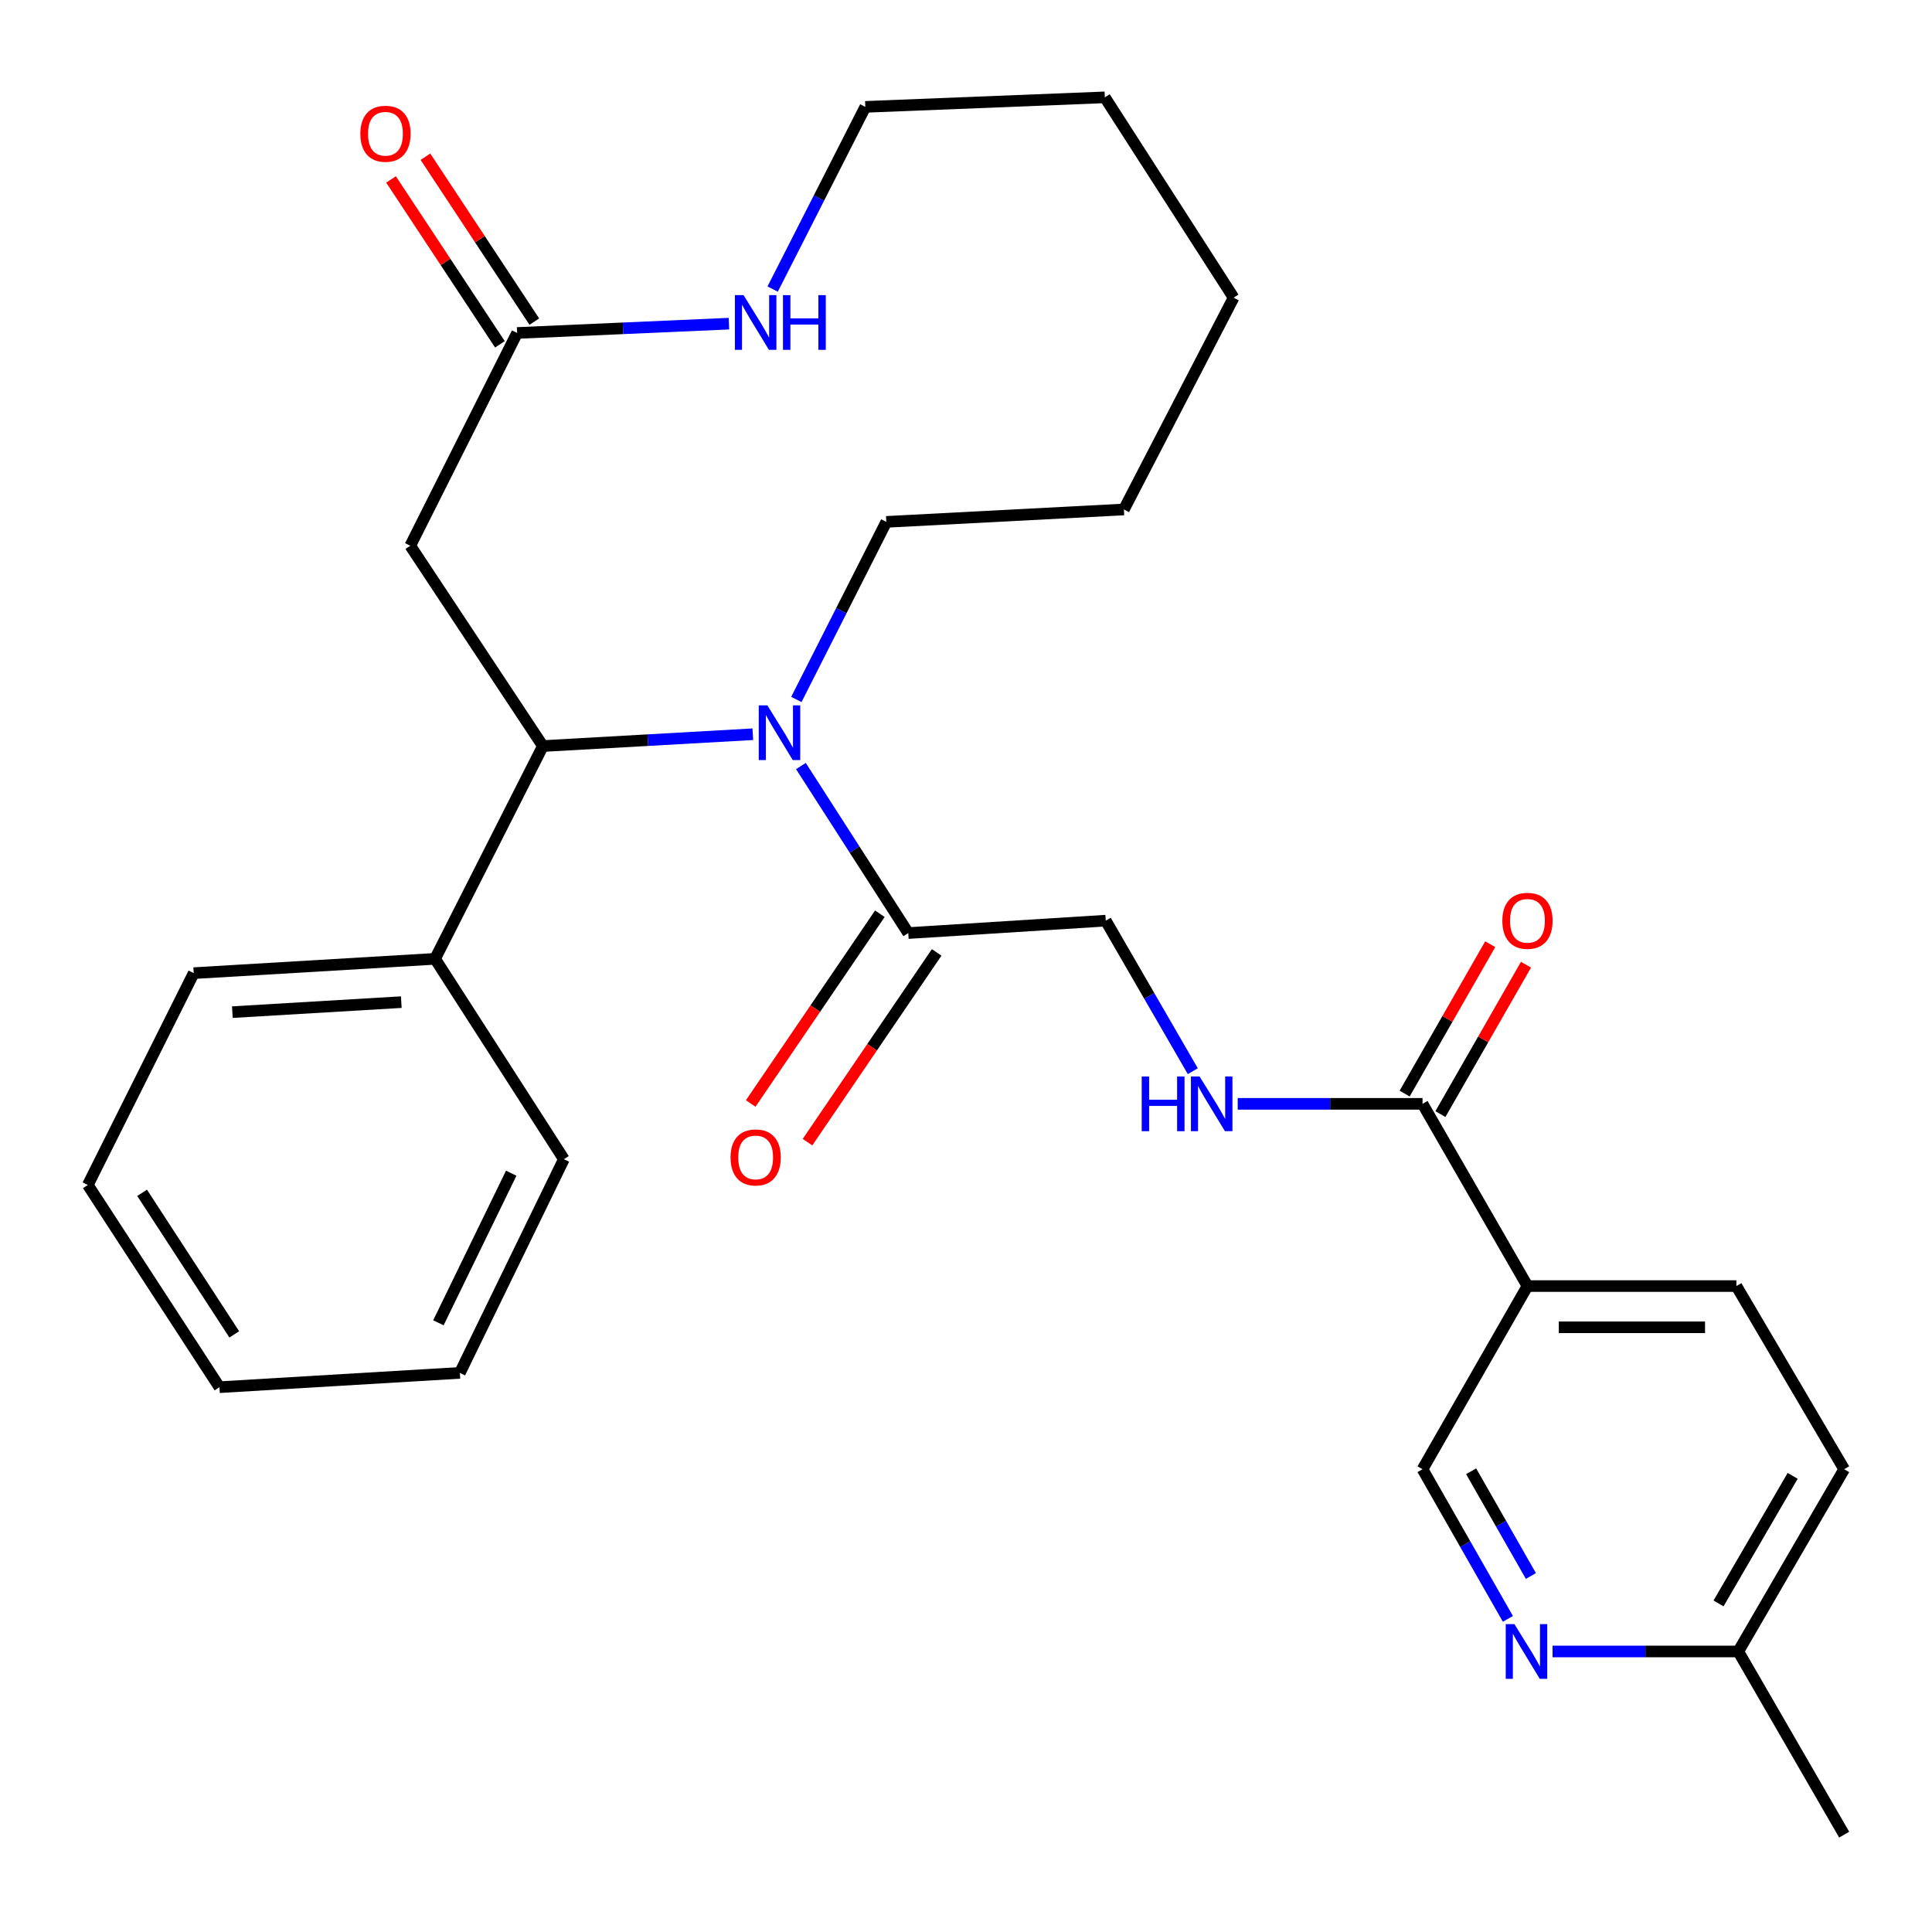 <?xml version='1.0' encoding='iso-8859-1'?>
<svg version='1.1' baseProfile='full'
              xmlns='http://www.w3.org/2000/svg'
                      xmlns:rdkit='http://www.rdkit.org/xml'
                      xmlns:xlink='http://www.w3.org/1999/xlink'
                  xml:space='preserve'
width='1000px' height='1000px' viewBox='0 0 1000 1000'>
<!-- END OF HEADER -->
<rect style='opacity:1.0;fill:#FFFFFF;stroke:none' width='1000' height='1000' x='0' y='0'> </rect>
<path class='bond-0' d='M 389.659,380.038 L 335.327,383.099' style='fill:none;fill-rule:evenodd;stroke:#0000FF;stroke-width:6px;stroke-linecap:butt;stroke-linejoin:miter;stroke-opacity:1' />
<path class='bond-0' d='M 335.327,383.099 L 280.995,386.159' style='fill:none;fill-rule:evenodd;stroke:#000000;stroke-width:6px;stroke-linecap:butt;stroke-linejoin:miter;stroke-opacity:1' />
<path class='bond-1' d='M 414.548,396.502 L 442.333,439.728' style='fill:none;fill-rule:evenodd;stroke:#0000FF;stroke-width:6px;stroke-linecap:butt;stroke-linejoin:miter;stroke-opacity:1' />
<path class='bond-1' d='M 442.333,439.728 L 470.117,482.955' style='fill:none;fill-rule:evenodd;stroke:#000000;stroke-width:6px;stroke-linecap:butt;stroke-linejoin:miter;stroke-opacity:1' />
<path class='bond-17' d='M 412.19,362.042 L 435.476,316.084' style='fill:none;fill-rule:evenodd;stroke:#0000FF;stroke-width:6px;stroke-linecap:butt;stroke-linejoin:miter;stroke-opacity:1' />
<path class='bond-17' d='M 435.476,316.084 L 458.762,270.125' style='fill:none;fill-rule:evenodd;stroke:#000000;stroke-width:6px;stroke-linecap:butt;stroke-linejoin:miter;stroke-opacity:1' />
<path class='bond-2' d='M 280.995,386.159 L 212.352,282.477' style='fill:none;fill-rule:evenodd;stroke:#000000;stroke-width:6px;stroke-linecap:butt;stroke-linejoin:miter;stroke-opacity:1' />
<path class='bond-11' d='M 280.995,386.159 L 225.189,496.29' style='fill:none;fill-rule:evenodd;stroke:#000000;stroke-width:6px;stroke-linecap:butt;stroke-linejoin:miter;stroke-opacity:1' />
<path class='bond-10' d='M 470.117,482.955 L 572.33,476.53' style='fill:none;fill-rule:evenodd;stroke:#000000;stroke-width:6px;stroke-linecap:butt;stroke-linejoin:miter;stroke-opacity:1' />
<path class='bond-12' d='M 455.419,472.95 L 421.992,522.058' style='fill:none;fill-rule:evenodd;stroke:#000000;stroke-width:6px;stroke-linecap:butt;stroke-linejoin:miter;stroke-opacity:1' />
<path class='bond-12' d='M 421.992,522.058 L 388.564,571.166' style='fill:none;fill-rule:evenodd;stroke:#FF0000;stroke-width:6px;stroke-linecap:butt;stroke-linejoin:miter;stroke-opacity:1' />
<path class='bond-12' d='M 484.816,492.96 L 451.388,542.068' style='fill:none;fill-rule:evenodd;stroke:#000000;stroke-width:6px;stroke-linecap:butt;stroke-linejoin:miter;stroke-opacity:1' />
<path class='bond-12' d='M 451.388,542.068 L 417.96,591.176' style='fill:none;fill-rule:evenodd;stroke:#FF0000;stroke-width:6px;stroke-linecap:butt;stroke-linejoin:miter;stroke-opacity:1' />
<path class='bond-5' d='M 212.352,282.477 L 267.66,172.346' style='fill:none;fill-rule:evenodd;stroke:#000000;stroke-width:6px;stroke-linecap:butt;stroke-linejoin:miter;stroke-opacity:1' />
<path class='bond-3' d='M 736.299,571.346 L 688.466,571.346' style='fill:none;fill-rule:evenodd;stroke:#000000;stroke-width:6px;stroke-linecap:butt;stroke-linejoin:miter;stroke-opacity:1' />
<path class='bond-3' d='M 688.466,571.346 L 640.633,571.346' style='fill:none;fill-rule:evenodd;stroke:#0000FF;stroke-width:6px;stroke-linecap:butt;stroke-linejoin:miter;stroke-opacity:1' />
<path class='bond-4' d='M 736.299,571.346 L 790.612,665.664' style='fill:none;fill-rule:evenodd;stroke:#000000;stroke-width:6px;stroke-linecap:butt;stroke-linejoin:miter;stroke-opacity:1' />
<path class='bond-13' d='M 745.556,576.649 L 767.703,537.987' style='fill:none;fill-rule:evenodd;stroke:#000000;stroke-width:6px;stroke-linecap:butt;stroke-linejoin:miter;stroke-opacity:1' />
<path class='bond-13' d='M 767.703,537.987 L 789.849,499.324' style='fill:none;fill-rule:evenodd;stroke:#FF0000;stroke-width:6px;stroke-linecap:butt;stroke-linejoin:miter;stroke-opacity:1' />
<path class='bond-13' d='M 727.042,566.044 L 749.189,527.381' style='fill:none;fill-rule:evenodd;stroke:#000000;stroke-width:6px;stroke-linecap:butt;stroke-linejoin:miter;stroke-opacity:1' />
<path class='bond-13' d='M 749.189,527.381 L 771.335,488.719' style='fill:none;fill-rule:evenodd;stroke:#FF0000;stroke-width:6px;stroke-linecap:butt;stroke-linejoin:miter;stroke-opacity:1' />
<path class='bond-9' d='M 790.612,665.664 L 736.299,760.468' style='fill:none;fill-rule:evenodd;stroke:#000000;stroke-width:6px;stroke-linecap:butt;stroke-linejoin:miter;stroke-opacity:1' />
<path class='bond-14' d='M 790.612,665.664 L 898.751,665.664' style='fill:none;fill-rule:evenodd;stroke:#000000;stroke-width:6px;stroke-linecap:butt;stroke-linejoin:miter;stroke-opacity:1' />
<path class='bond-14' d='M 806.833,687.001 L 882.53,687.001' style='fill:none;fill-rule:evenodd;stroke:#000000;stroke-width:6px;stroke-linecap:butt;stroke-linejoin:miter;stroke-opacity:1' />
<path class='bond-8' d='M 267.66,172.346 L 322.478,169.936' style='fill:none;fill-rule:evenodd;stroke:#000000;stroke-width:6px;stroke-linecap:butt;stroke-linejoin:miter;stroke-opacity:1' />
<path class='bond-8' d='M 322.478,169.936 L 377.296,167.525' style='fill:none;fill-rule:evenodd;stroke:#0000FF;stroke-width:6px;stroke-linecap:butt;stroke-linejoin:miter;stroke-opacity:1' />
<path class='bond-15' d='M 276.562,166.467 L 248.384,123.795' style='fill:none;fill-rule:evenodd;stroke:#000000;stroke-width:6px;stroke-linecap:butt;stroke-linejoin:miter;stroke-opacity:1' />
<path class='bond-15' d='M 248.384,123.795 L 220.205,81.123' style='fill:none;fill-rule:evenodd;stroke:#FF0000;stroke-width:6px;stroke-linecap:butt;stroke-linejoin:miter;stroke-opacity:1' />
<path class='bond-15' d='M 258.758,178.225 L 230.579,135.552' style='fill:none;fill-rule:evenodd;stroke:#000000;stroke-width:6px;stroke-linecap:butt;stroke-linejoin:miter;stroke-opacity:1' />
<path class='bond-15' d='M 230.579,135.552 L 202.4,92.88' style='fill:none;fill-rule:evenodd;stroke:#FF0000;stroke-width:6px;stroke-linecap:butt;stroke-linejoin:miter;stroke-opacity:1' />
<path class='bond-6' d='M 617.392,554.448 L 594.861,515.489' style='fill:none;fill-rule:evenodd;stroke:#0000FF;stroke-width:6px;stroke-linecap:butt;stroke-linejoin:miter;stroke-opacity:1' />
<path class='bond-6' d='M 594.861,515.489 L 572.33,476.53' style='fill:none;fill-rule:evenodd;stroke:#000000;stroke-width:6px;stroke-linecap:butt;stroke-linejoin:miter;stroke-opacity:1' />
<path class='bond-7' d='M 780.487,837.923 L 758.393,799.196' style='fill:none;fill-rule:evenodd;stroke:#0000FF;stroke-width:6px;stroke-linecap:butt;stroke-linejoin:miter;stroke-opacity:1' />
<path class='bond-7' d='M 758.393,799.196 L 736.299,760.468' style='fill:none;fill-rule:evenodd;stroke:#000000;stroke-width:6px;stroke-linecap:butt;stroke-linejoin:miter;stroke-opacity:1' />
<path class='bond-7' d='M 792.391,815.732 L 776.926,788.623' style='fill:none;fill-rule:evenodd;stroke:#0000FF;stroke-width:6px;stroke-linecap:butt;stroke-linejoin:miter;stroke-opacity:1' />
<path class='bond-7' d='M 776.926,788.623 L 761.46,761.514' style='fill:none;fill-rule:evenodd;stroke:#000000;stroke-width:6px;stroke-linecap:butt;stroke-linejoin:miter;stroke-opacity:1' />
<path class='bond-31' d='M 803.594,854.798 L 851.665,854.798' style='fill:none;fill-rule:evenodd;stroke:#0000FF;stroke-width:6px;stroke-linecap:butt;stroke-linejoin:miter;stroke-opacity:1' />
<path class='bond-31' d='M 851.665,854.798 L 899.735,854.798' style='fill:none;fill-rule:evenodd;stroke:#000000;stroke-width:6px;stroke-linecap:butt;stroke-linejoin:miter;stroke-opacity:1' />
<path class='bond-29' d='M 399.921,149.627 L 423.906,102.472' style='fill:none;fill-rule:evenodd;stroke:#0000FF;stroke-width:6px;stroke-linecap:butt;stroke-linejoin:miter;stroke-opacity:1' />
<path class='bond-29' d='M 423.906,102.472 L 447.892,55.317' style='fill:none;fill-rule:evenodd;stroke:#000000;stroke-width:6px;stroke-linecap:butt;stroke-linejoin:miter;stroke-opacity:1' />
<path class='bond-20' d='M 225.189,496.29 L 100.265,503.698' style='fill:none;fill-rule:evenodd;stroke:#000000;stroke-width:6px;stroke-linecap:butt;stroke-linejoin:miter;stroke-opacity:1' />
<path class='bond-20' d='M 207.713,518.7 L 120.267,523.886' style='fill:none;fill-rule:evenodd;stroke:#000000;stroke-width:6px;stroke-linecap:butt;stroke-linejoin:miter;stroke-opacity:1' />
<path class='bond-21' d='M 225.189,496.29 L 291.865,599.996' style='fill:none;fill-rule:evenodd;stroke:#000000;stroke-width:6px;stroke-linecap:butt;stroke-linejoin:miter;stroke-opacity:1' />
<path class='bond-18' d='M 898.751,665.664 L 954.545,760.468' style='fill:none;fill-rule:evenodd;stroke:#000000;stroke-width:6px;stroke-linecap:butt;stroke-linejoin:miter;stroke-opacity:1' />
<path class='bond-16' d='M 899.735,854.798 L 954.545,760.468' style='fill:none;fill-rule:evenodd;stroke:#000000;stroke-width:6px;stroke-linecap:butt;stroke-linejoin:miter;stroke-opacity:1' />
<path class='bond-16' d='M 889.508,829.93 L 927.876,763.899' style='fill:none;fill-rule:evenodd;stroke:#000000;stroke-width:6px;stroke-linecap:butt;stroke-linejoin:miter;stroke-opacity:1' />
<path class='bond-22' d='M 899.735,854.798 L 954.545,949.614' style='fill:none;fill-rule:evenodd;stroke:#000000;stroke-width:6px;stroke-linecap:butt;stroke-linejoin:miter;stroke-opacity:1' />
<path class='bond-23' d='M 458.762,270.125 L 581.73,263.701' style='fill:none;fill-rule:evenodd;stroke:#000000;stroke-width:6px;stroke-linecap:butt;stroke-linejoin:miter;stroke-opacity:1' />
<path class='bond-19' d='M 447.892,55.317 L 571.856,50.386' style='fill:none;fill-rule:evenodd;stroke:#000000;stroke-width:6px;stroke-linecap:butt;stroke-linejoin:miter;stroke-opacity:1' />
<path class='bond-25' d='M 100.265,503.698 L 45.455,613.343' style='fill:none;fill-rule:evenodd;stroke:#000000;stroke-width:6px;stroke-linecap:butt;stroke-linejoin:miter;stroke-opacity:1' />
<path class='bond-26' d='M 291.865,599.996 L 238.026,710.601' style='fill:none;fill-rule:evenodd;stroke:#000000;stroke-width:6px;stroke-linecap:butt;stroke-linejoin:miter;stroke-opacity:1' />
<path class='bond-26' d='M 264.605,607.248 L 226.918,684.672' style='fill:none;fill-rule:evenodd;stroke:#000000;stroke-width:6px;stroke-linecap:butt;stroke-linejoin:miter;stroke-opacity:1' />
<path class='bond-28' d='M 581.73,263.701 L 638.52,154.08' style='fill:none;fill-rule:evenodd;stroke:#000000;stroke-width:6px;stroke-linecap:butt;stroke-linejoin:miter;stroke-opacity:1' />
<path class='bond-24' d='M 571.856,50.386 L 638.52,154.08' style='fill:none;fill-rule:evenodd;stroke:#000000;stroke-width:6px;stroke-linecap:butt;stroke-linejoin:miter;stroke-opacity:1' />
<path class='bond-30' d='M 45.455,613.343 L 113.588,718.009' style='fill:none;fill-rule:evenodd;stroke:#000000;stroke-width:6px;stroke-linecap:butt;stroke-linejoin:miter;stroke-opacity:1' />
<path class='bond-30' d='M 73.556,617.403 L 121.25,690.669' style='fill:none;fill-rule:evenodd;stroke:#000000;stroke-width:6px;stroke-linecap:butt;stroke-linejoin:miter;stroke-opacity:1' />
<path class='bond-27' d='M 238.026,710.601 L 113.588,718.009' style='fill:none;fill-rule:evenodd;stroke:#000000;stroke-width:6px;stroke-linecap:butt;stroke-linejoin:miter;stroke-opacity:1' />
<path  class='atom-0' d='M 397.205 365.1
L 406.485 380.1
Q 407.405 381.58, 408.885 384.26
Q 410.365 386.94, 410.445 387.1
L 410.445 365.1
L 414.205 365.1
L 414.205 393.42
L 410.325 393.42
L 400.365 377.02
Q 399.205 375.1, 397.965 372.9
Q 396.765 370.7, 396.405 370.02
L 396.405 393.42
L 392.725 393.42
L 392.725 365.1
L 397.205 365.1
' fill='#0000FF'/>
<path  class='atom-7' d='M 590.944 557.186
L 594.784 557.186
L 594.784 569.226
L 609.264 569.226
L 609.264 557.186
L 613.104 557.186
L 613.104 585.506
L 609.264 585.506
L 609.264 572.426
L 594.784 572.426
L 594.784 585.506
L 590.944 585.506
L 590.944 557.186
' fill='#0000FF'/>
<path  class='atom-7' d='M 620.904 557.186
L 630.184 572.186
Q 631.104 573.666, 632.584 576.346
Q 634.064 579.026, 634.144 579.186
L 634.144 557.186
L 637.904 557.186
L 637.904 585.506
L 634.024 585.506
L 624.064 569.106
Q 622.904 567.186, 621.664 564.986
Q 620.464 562.786, 620.104 562.106
L 620.104 585.506
L 616.424 585.506
L 616.424 557.186
L 620.904 557.186
' fill='#0000FF'/>
<path  class='atom-8' d='M 783.854 840.638
L 793.134 855.638
Q 794.054 857.118, 795.534 859.798
Q 797.014 862.478, 797.094 862.638
L 797.094 840.638
L 800.854 840.638
L 800.854 868.958
L 796.974 868.958
L 787.014 852.558
Q 785.854 850.638, 784.614 848.438
Q 783.414 846.238, 783.054 845.558
L 783.054 868.958
L 779.374 868.958
L 779.374 840.638
L 783.854 840.638
' fill='#0000FF'/>
<path  class='atom-9' d='M 384.866 152.757
L 394.146 167.757
Q 395.066 169.237, 396.546 171.917
Q 398.026 174.597, 398.106 174.757
L 398.106 152.757
L 401.866 152.757
L 401.866 181.077
L 397.986 181.077
L 388.026 164.677
Q 386.866 162.757, 385.626 160.557
Q 384.426 158.357, 384.066 157.677
L 384.066 181.077
L 380.386 181.077
L 380.386 152.757
L 384.866 152.757
' fill='#0000FF'/>
<path  class='atom-9' d='M 405.266 152.757
L 409.106 152.757
L 409.106 164.797
L 423.586 164.797
L 423.586 152.757
L 427.426 152.757
L 427.426 181.077
L 423.586 181.077
L 423.586 167.997
L 409.106 167.997
L 409.106 181.077
L 405.266 181.077
L 405.266 152.757
' fill='#0000FF'/>
<path  class='atom-13' d='M 378.126 599.08
Q 378.126 592.28, 381.486 588.48
Q 384.846 584.68, 391.126 584.68
Q 397.406 584.68, 400.766 588.48
Q 404.126 592.28, 404.126 599.08
Q 404.126 605.96, 400.726 609.88
Q 397.326 613.76, 391.126 613.76
Q 384.886 613.76, 381.486 609.88
Q 378.126 606, 378.126 599.08
M 391.126 610.56
Q 395.446 610.56, 397.766 607.68
Q 400.126 604.76, 400.126 599.08
Q 400.126 593.52, 397.766 590.72
Q 395.446 587.88, 391.126 587.88
Q 386.806 587.88, 384.446 590.68
Q 382.126 593.48, 382.126 599.08
Q 382.126 604.8, 384.446 607.68
Q 386.806 610.56, 391.126 610.56
' fill='#FF0000'/>
<path  class='atom-14' d='M 777.612 476.61
Q 777.612 469.81, 780.972 466.01
Q 784.332 462.21, 790.612 462.21
Q 796.892 462.21, 800.252 466.01
Q 803.612 469.81, 803.612 476.61
Q 803.612 483.49, 800.212 487.41
Q 796.812 491.29, 790.612 491.29
Q 784.372 491.29, 780.972 487.41
Q 777.612 483.53, 777.612 476.61
M 790.612 488.09
Q 794.932 488.09, 797.252 485.21
Q 799.612 482.29, 799.612 476.61
Q 799.612 471.05, 797.252 468.25
Q 794.932 465.41, 790.612 465.41
Q 786.292 465.41, 783.932 468.21
Q 781.612 471.01, 781.612 476.61
Q 781.612 482.33, 783.932 485.21
Q 786.292 488.09, 790.612 488.09
' fill='#FF0000'/>
<path  class='atom-16' d='M 186.514 69.23
Q 186.514 62.43, 189.874 58.63
Q 193.234 54.83, 199.514 54.83
Q 205.794 54.83, 209.154 58.63
Q 212.514 62.43, 212.514 69.23
Q 212.514 76.11, 209.114 80.03
Q 205.714 83.91, 199.514 83.91
Q 193.274 83.91, 189.874 80.03
Q 186.514 76.15, 186.514 69.23
M 199.514 80.71
Q 203.834 80.71, 206.154 77.83
Q 208.514 74.91, 208.514 69.23
Q 208.514 63.67, 206.154 60.87
Q 203.834 58.03, 199.514 58.03
Q 195.194 58.03, 192.834 60.83
Q 190.514 63.63, 190.514 69.23
Q 190.514 74.95, 192.834 77.83
Q 195.194 80.71, 199.514 80.71
' fill='#FF0000'/>
</svg>
